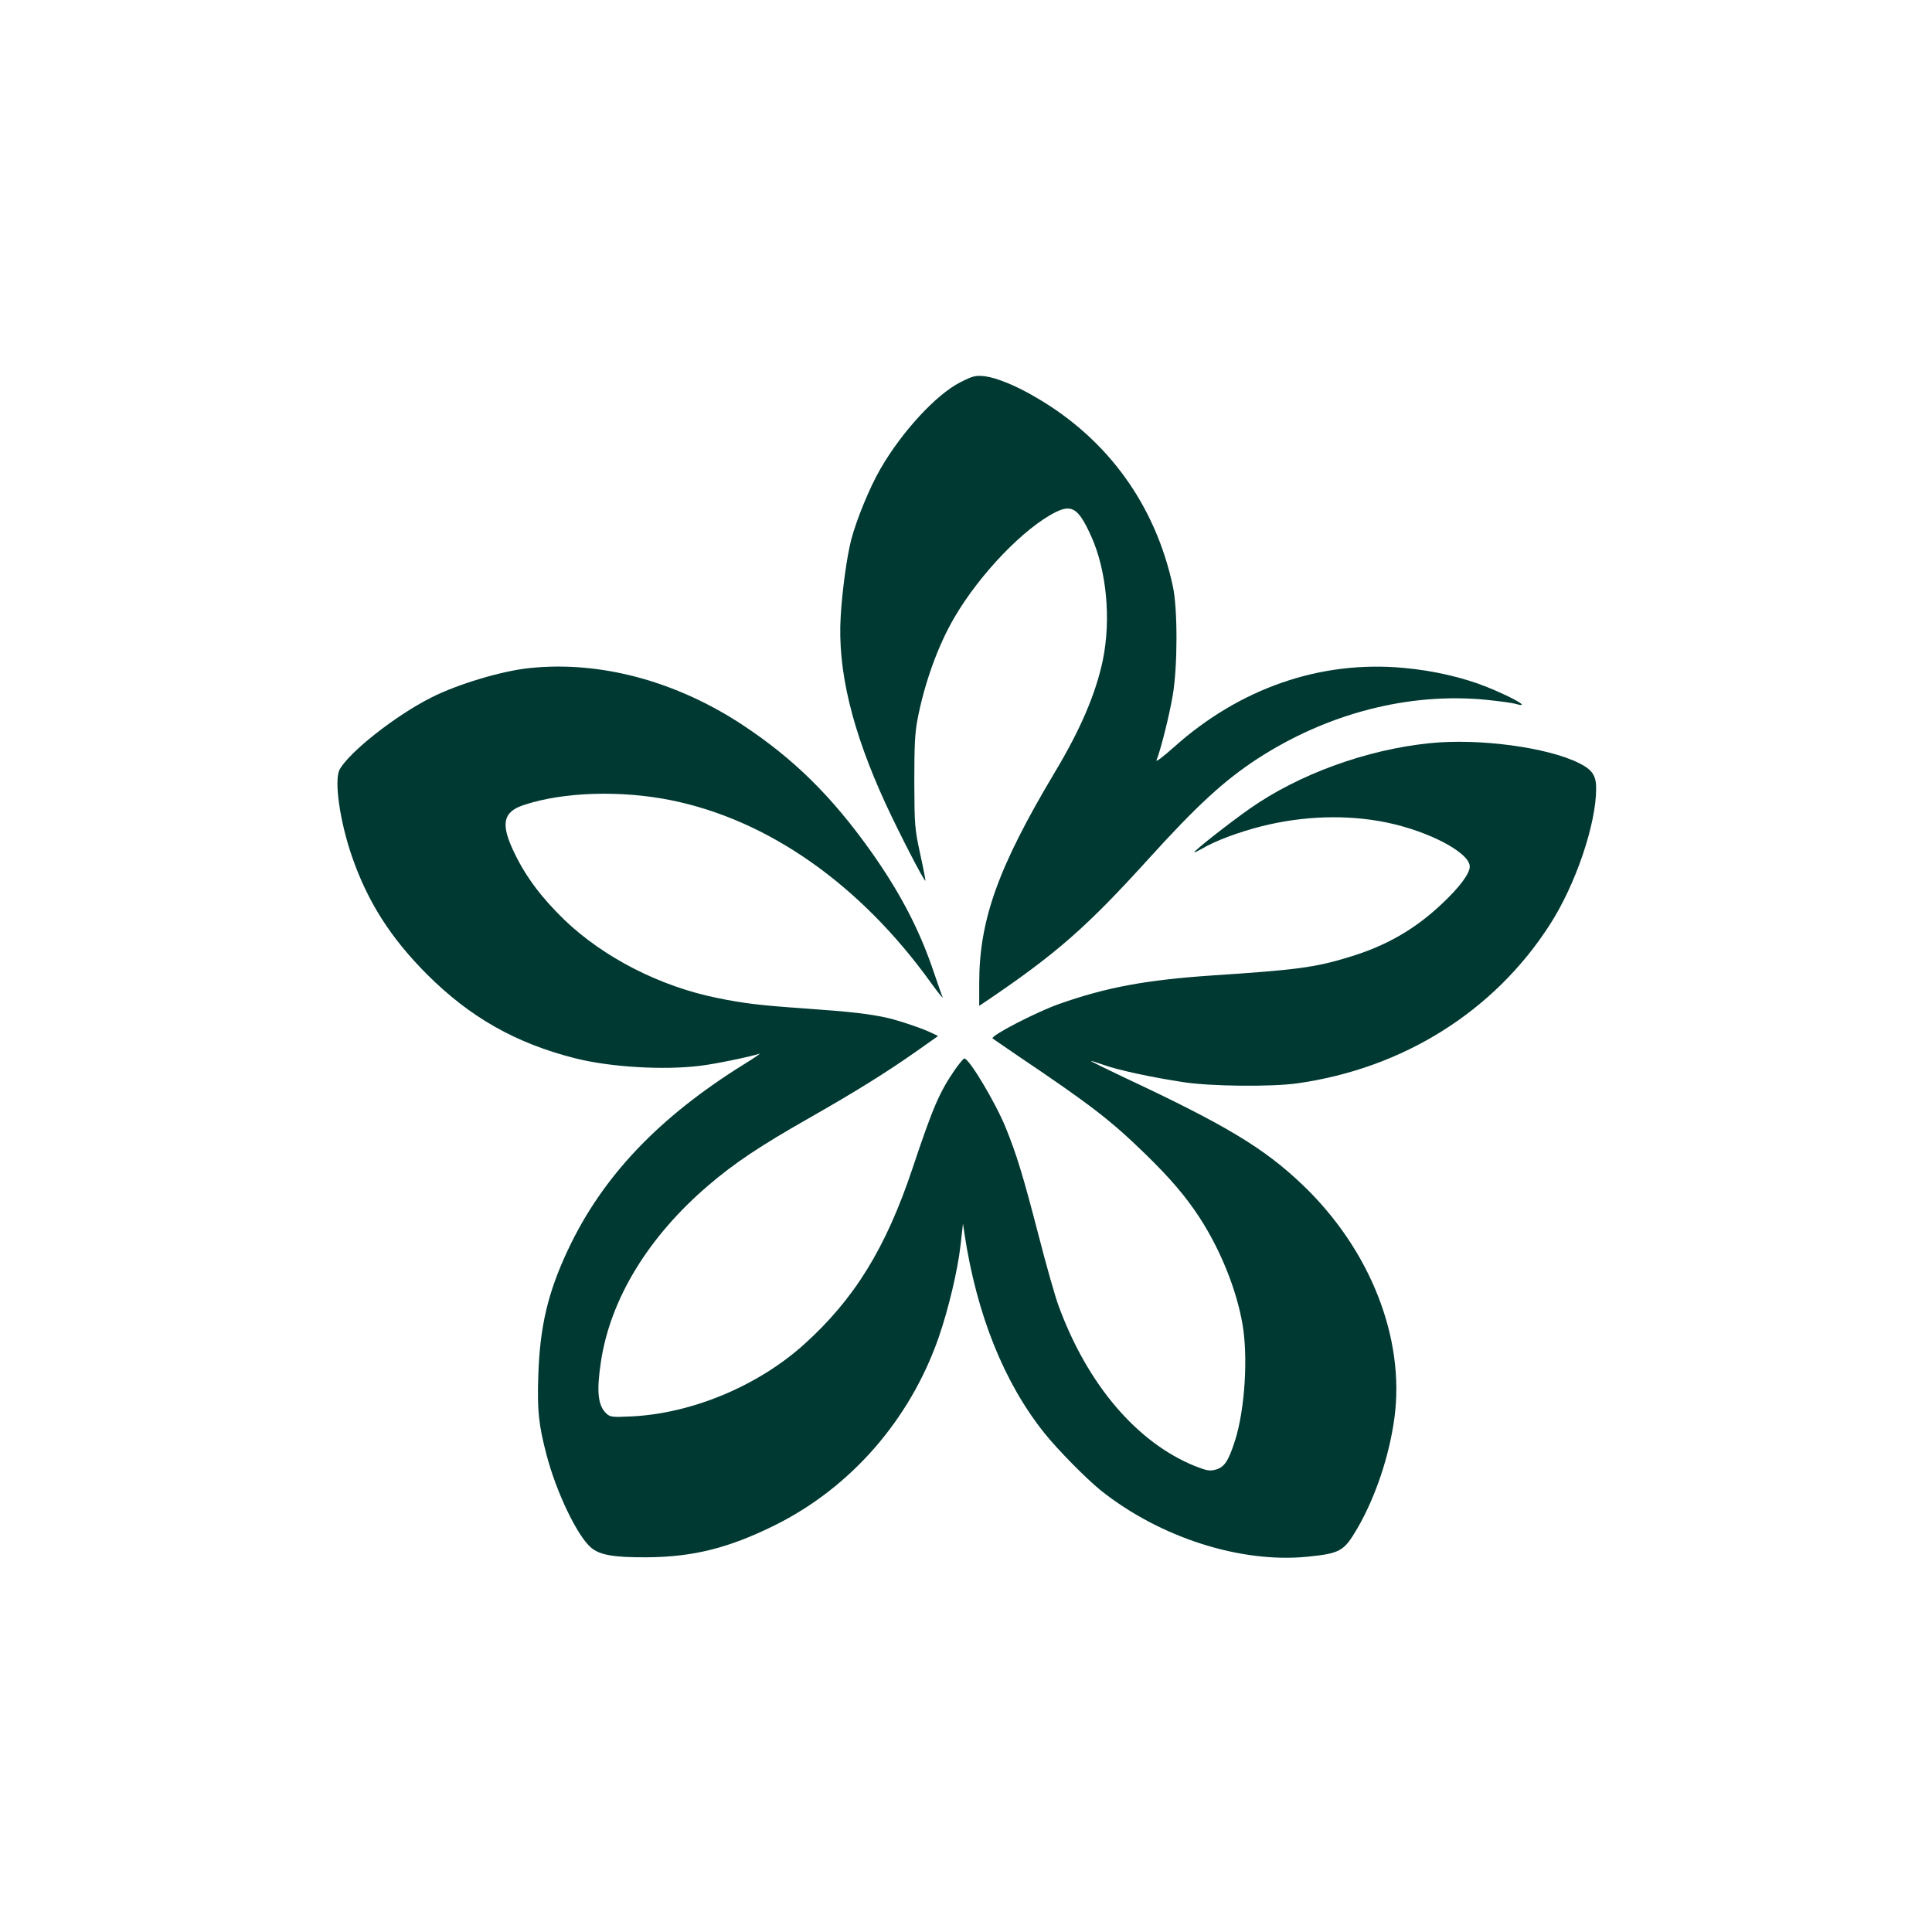 <?xml version="1.0" standalone="no"?>
<!DOCTYPE svg PUBLIC "-//W3C//DTD SVG 20010904//EN"
 "http://www.w3.org/TR/2001/REC-SVG-20010904/DTD/svg10.dtd">
<svg version="1.0" xmlns="http://www.w3.org/2000/svg"
 width="1024pt" height="1024pt" viewBox="0 0 1024 1024"
 preserveAspectRatio="xMidYMid meet">

<g transform="translate(0,1024) scale(0.1,-0.1)"
fill="#003932" stroke="none">
<path d="M5090 8214 c-128 -65 -310 -262 -424 -460 -56 -96 -127 -269 -155
-377 -22 -86 -47 -265 -55 -402 -18 -286 60 -608 238 -995 71 -154 205 -414
211 -408 1 2 -11 66 -28 143 -29 133 -30 152 -31 380 0 189 3 260 17 332 37
193 109 393 196 541 135 231 370 475 537 558 86 42 121 19 187 -127 82 -180
107 -442 62 -659 -37 -176 -118 -366 -253 -591 -302 -506 -402 -784 -402
-1122 l0 -118 48 32 c364 247 524 388 847 744 259 286 403 418 579 533 371
241 803 353 1213 313 67 -7 136 -16 154 -21 89 -26 -3 29 -148 88 -126 51
-286 88 -443 102 -442 41 -870 -108 -1219 -421 -61 -54 -97 -81 -91 -67 21 49
69 241 86 344 26 153 26 456 1 574 -92 431 -344 781 -723 1002 -108 64 -212
106 -275 114 -49 5 -61 2 -129 -32z"/>
<path d="M2806 6699 c-146 -15 -380 -85 -520 -156 -189 -95 -435 -289 -486
-382 -30 -57 1 -275 66 -462 83 -240 206 -432 398 -624 227 -227 471 -365 784
-444 185 -47 469 -64 662 -40 79 9 270 49 315 64 11 4 -24 -20 -77 -53 -455
-282 -755 -597 -938 -987 -106 -225 -149 -407 -157 -668 -6 -182 2 -259 43
-415 51 -198 163 -432 236 -494 46 -40 120 -53 298 -52 245 2 432 49 675 169
404 200 718 560 870 996 51 147 101 355 116 489 l13 115 8 -55 c65 -428 209
-787 423 -1055 70 -88 222 -242 300 -305 313 -249 739 -386 1094 -351 176 18
194 29 265 150 96 165 170 385 197 588 56 422 -129 891 -487 1233 -204 195
-407 317 -947 570 -97 46 -176 85 -174 86 1 2 32 -8 69 -21 76 -27 251 -65
423 -91 144 -22 464 -25 600 -6 563 79 1046 383 1340 842 136 211 245 532 245
721 0 68 -20 99 -90 134 -167 84 -531 133 -792 106 -335 -34 -693 -164 -954
-347 -107 -75 -294 -222 -294 -231 0 -3 19 7 43 20 67 40 190 86 311 117 221
56 454 64 664 21 228 -47 442 -161 442 -234 0 -37 -54 -109 -144 -194 -145
-138 -300 -227 -497 -286 -179 -55 -281 -68 -724 -97 -350 -24 -558 -62 -811
-151 -122 -43 -367 -170 -353 -183 2 -2 63 -43 134 -92 386 -260 491 -341 674
-519 133 -129 218 -229 290 -340 110 -170 194 -378 226 -561 31 -176 13 -455
-39 -619 -35 -109 -56 -141 -102 -154 -32 -9 -47 -6 -109 18 -308 124 -571
432 -724 849 -17 45 -65 213 -106 373 -84 324 -117 430 -174 571 -54 133 -194
368 -220 368 -4 0 -26 -26 -48 -57 -84 -122 -117 -198 -226 -524 -142 -425
-309 -695 -577 -936 -244 -219 -592 -364 -910 -380 -107 -5 -116 -4 -137 16
-44 42 -52 116 -28 274 50 332 251 662 569 934 138 118 272 208 536 358 253
144 409 242 563 350 l119 84 -29 14 c-45 23 -168 65 -235 81 -95 22 -200 34
-442 51 -243 17 -325 27 -466 56 -301 61 -598 213 -806 411 -120 116 -204 226
-265 352 -78 158 -65 223 49 260 209 69 514 78 777 25 517 -104 1005 -447
1380 -969 38 -52 65 -86 61 -75 -5 11 -28 77 -52 148 -76 221 -179 415 -331
629 -207 290 -405 485 -673 663 -355 235 -759 344 -1134 304z"/>
</g>
</svg>
